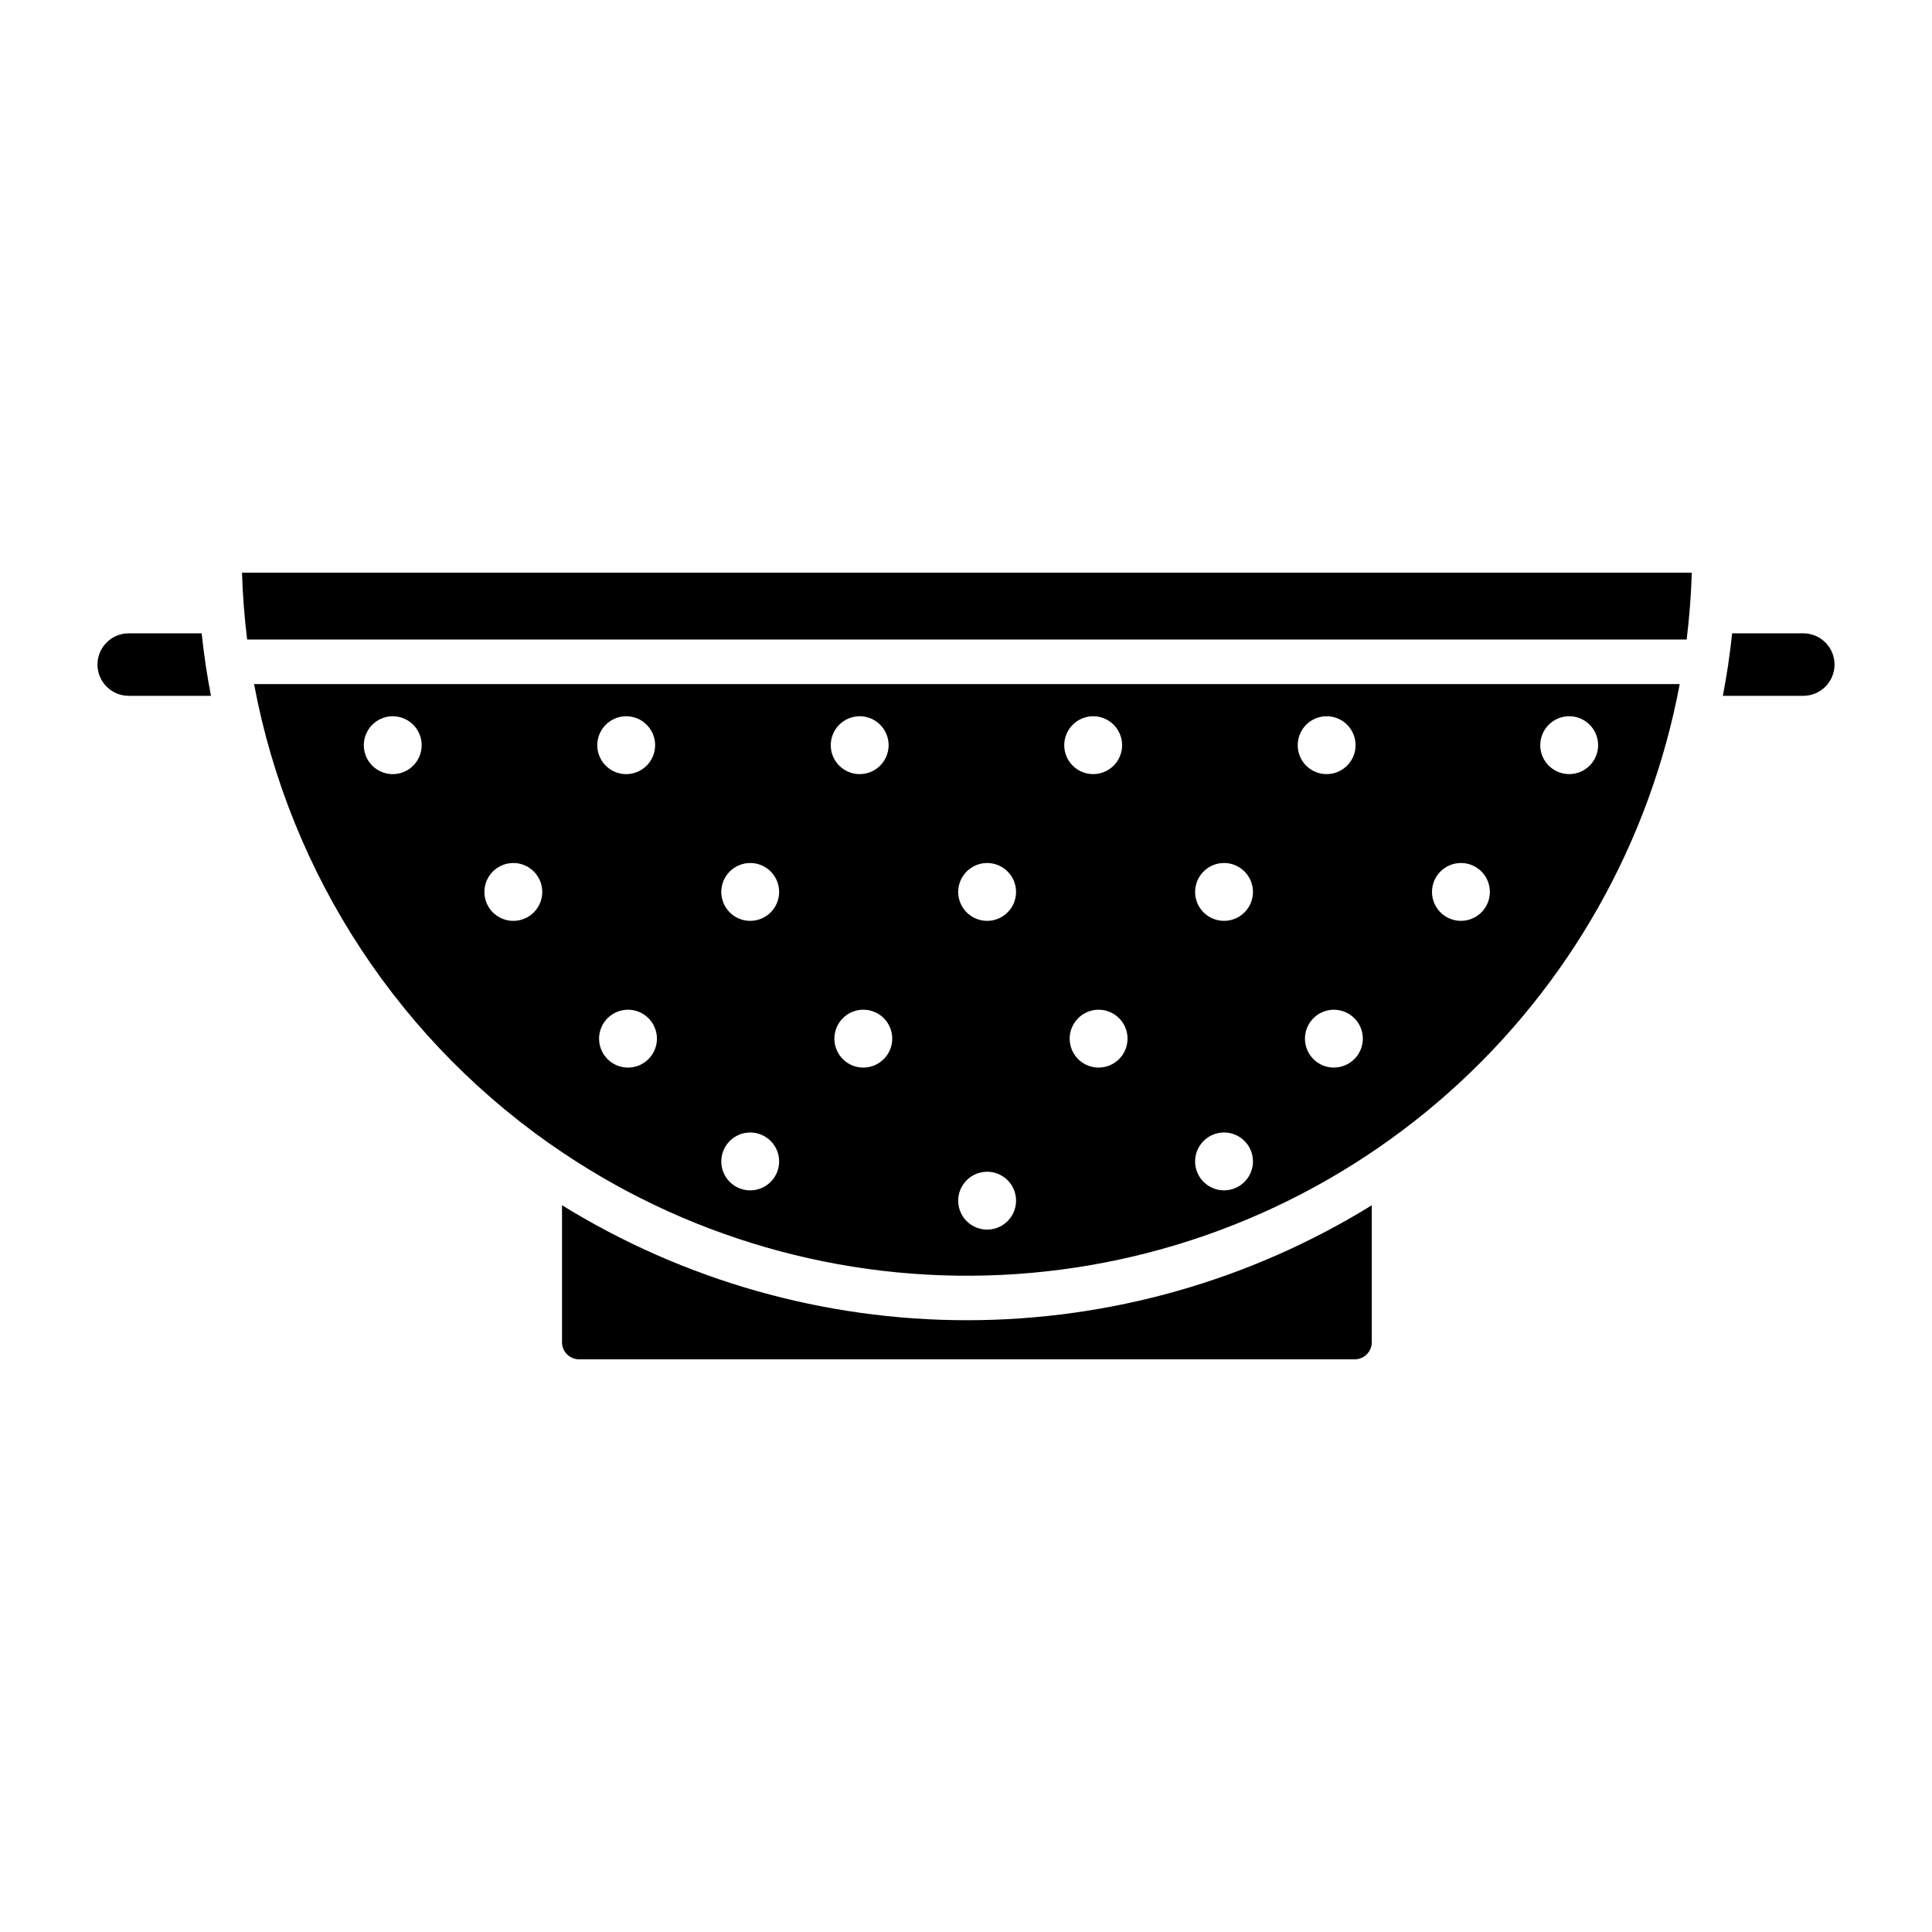 <?xml version="1.0" encoding="UTF-8"?>
<!-- Uploaded to: ICON Repo, www.svgrepo.com, Generator: ICON Repo Mixer Tools -->
<svg fill="#000000" width="800px" height="800px" version="1.1" viewBox="144 144 512 512" xmlns="http://www.w3.org/2000/svg">
 <g>
  <path d="m292.94 463.4v36.309c0 2.5 2.027 4.527 4.527 4.527h205.55c2.496-0.004 4.519-2.027 4.519-4.527v-36.301c-32.246 19.918-69.398 30.465-107.3 30.465-37.898-0.004-75.051-10.555-107.3-30.473z"/>
  <path d="m198.44 319.72c-0.387-2.613-0.719-5.242-1-7.879h-19.418c-4.535 0.047-8.188 3.742-8.188 8.277 0 4.539 3.652 8.23 8.188 8.281h21.883c-0.488-2.547-0.93-5.106-1.324-7.676-0.074-0.328-0.121-0.668-0.141-1.004z"/>
  <path d="m293.3 449.58c35.371 23.691 77.613 34.965 120.09 32.055 42.477-2.91 82.781-19.844 114.59-48.145 31.809-28.297 53.32-66.355 61.16-108.2h-377.81c4.703 25.129 14.375 49.07 28.449 70.414 14.074 21.34 32.27 39.66 53.52 53.879zm266.55-115.77c3.102 0 5.898 1.867 7.082 4.734 1.188 2.863 0.531 6.16-1.66 8.352s-5.488 2.848-8.355 1.664c-2.863-1.188-4.731-3.984-4.731-7.082 0.004-4.234 3.434-7.66 7.664-7.668zm-28.688 38.891c3.098 0 5.894 1.867 7.082 4.731 1.184 2.863 0.531 6.16-1.664 8.355-2.191 2.191-5.488 2.848-8.352 1.66s-4.734-3.981-4.734-7.082c0.008-4.231 3.434-7.66 7.668-7.664zm-33.664 54.219h-0.004c-3.098 0-5.894-1.867-7.082-4.734-1.184-2.863-0.527-6.16 1.664-8.352 2.191-2.191 5.488-2.848 8.352-1.66 2.867 1.184 4.734 3.981 4.734 7.082-0.008 4.231-3.438 7.656-7.668 7.66zm-1.926-93.105c3.098-0.004 5.894 1.863 7.082 4.731 1.188 2.863 0.531 6.16-1.66 8.352-2.195 2.195-5.492 2.852-8.355 1.664s-4.731-3.981-4.731-7.082c0.004-4.231 3.43-7.66 7.66-7.668zm-27.191 38.887c3.102 0 5.894 1.867 7.082 4.731s0.531 6.16-1.66 8.355c-2.191 2.191-5.488 2.848-8.355 1.66-2.863-1.188-4.731-3.981-4.731-7.082 0.004-4.231 3.434-7.66 7.664-7.664zm0 71.418c3.102 0 5.894 1.867 7.082 4.734 1.188 2.863 0.531 6.16-1.66 8.352-2.191 2.191-5.492 2.848-8.355 1.664-2.863-1.188-4.731-3.984-4.731-7.086 0.004-4.231 3.434-7.656 7.664-7.664zm-33.238-17.203c-3.098 0.004-5.894-1.863-7.082-4.731-1.188-2.863-0.531-6.16 1.664-8.352 2.191-2.195 5.488-2.852 8.352-1.664 2.867 1.188 4.734 3.984 4.731 7.082-0.004 4.234-3.434 7.664-7.668 7.664zm-1.445-93.105h0.004c3.098 0 5.894 1.867 7.082 4.731 1.188 2.867 0.531 6.164-1.66 8.355-2.195 2.191-5.492 2.848-8.355 1.664-2.863-1.188-4.731-3.984-4.731-7.082 0.004-4.231 3.43-7.66 7.656-7.668zm-28.102 38.891c3.102 0 5.898 1.867 7.086 4.731 1.184 2.863 0.531 6.16-1.664 8.355-2.191 2.191-5.488 2.848-8.352 1.66s-4.734-3.981-4.734-7.082c0.008-4.227 3.434-7.656 7.66-7.664zm0 81.82c3.102 0 5.898 1.867 7.086 4.731 1.184 2.863 0.531 6.16-1.664 8.355-2.191 2.191-5.488 2.848-8.352 1.66-2.863-1.184-4.734-3.981-4.734-7.082 0.008-4.227 3.434-7.656 7.66-7.664zm-32.809-27.602v-0.004c-3.102 0-5.894-1.867-7.082-4.731-1.184-2.863-0.531-6.16 1.664-8.355 2.191-2.191 5.488-2.848 8.352-1.66 2.867 1.188 4.734 3.984 4.734 7.082-0.008 4.234-3.438 7.664-7.672 7.664zm-0.961-93.105v-0.004c3.102 0 5.894 1.867 7.082 4.734 1.188 2.863 0.531 6.16-1.664 8.352-2.191 2.191-5.488 2.848-8.352 1.664-2.863-1.188-4.731-3.984-4.731-7.082 0.004-4.231 3.43-7.66 7.66-7.668zm-29.012 38.891v-0.004c3.102 0 5.898 1.867 7.082 4.731 1.188 2.863 0.531 6.16-1.66 8.355-2.191 2.191-5.488 2.848-8.352 1.66-2.867-1.188-4.734-3.981-4.734-7.082 0.004-4.227 3.43-7.656 7.66-7.664zm0 71.418v-0.004c3.102 0 5.898 1.867 7.082 4.734 1.188 2.863 0.531 6.16-1.66 8.352-2.191 2.191-5.488 2.848-8.355 1.664-2.863-1.188-4.731-3.984-4.731-7.086 0.008-4.227 3.43-7.652 7.66-7.664zm-32.383-17.203v-0.004c-3.098 0.004-5.894-1.863-7.082-4.731-1.188-2.863-0.531-6.16 1.66-8.352 2.195-2.195 5.492-2.852 8.355-1.664 2.863 1.188 4.731 3.984 4.731 7.082-0.004 4.234-3.438 7.664-7.668 7.664zm-0.48-93.105v-0.004c3.102 0 5.894 1.867 7.082 4.734 1.188 2.863 0.531 6.16-1.664 8.352-2.191 2.191-5.488 2.848-8.352 1.664-2.863-1.188-4.734-3.984-4.734-7.082 0.008-4.231 3.434-7.66 7.664-7.668zm-29.914 38.891v-0.004c3.102 0 5.894 1.867 7.082 4.731s0.531 6.16-1.664 8.355c-2.191 2.191-5.488 2.848-8.352 1.66s-4.731-3.981-4.731-7.082c0.004-4.227 3.426-7.652 7.652-7.664zm-31.957-38.891v-0.004c3.102 0 5.894 1.867 7.082 4.731 1.188 2.867 0.531 6.164-1.66 8.355-2.191 2.191-5.488 2.848-8.355 1.664-2.863-1.188-4.731-3.984-4.731-7.082 0.004-4.231 3.426-7.656 7.656-7.668z"/>
  <path d="m209.5 313.48h381.48c0.723-5.848 1.176-11.754 1.363-17.711h-384.21c0.184 5.953 0.637 11.859 1.363 17.711z"/>
  <path d="m621.98 311.84h-18.941c-0.285 2.637-0.617 5.258-1 7.871-0.016 0.34-0.062 0.68-0.141 1.012-0.395 2.57-0.836 5.129-1.324 7.676h21.406c4.535-0.047 8.188-3.742 8.188-8.277 0-4.539-3.652-8.23-8.188-8.281z"/>
 </g>
</svg>